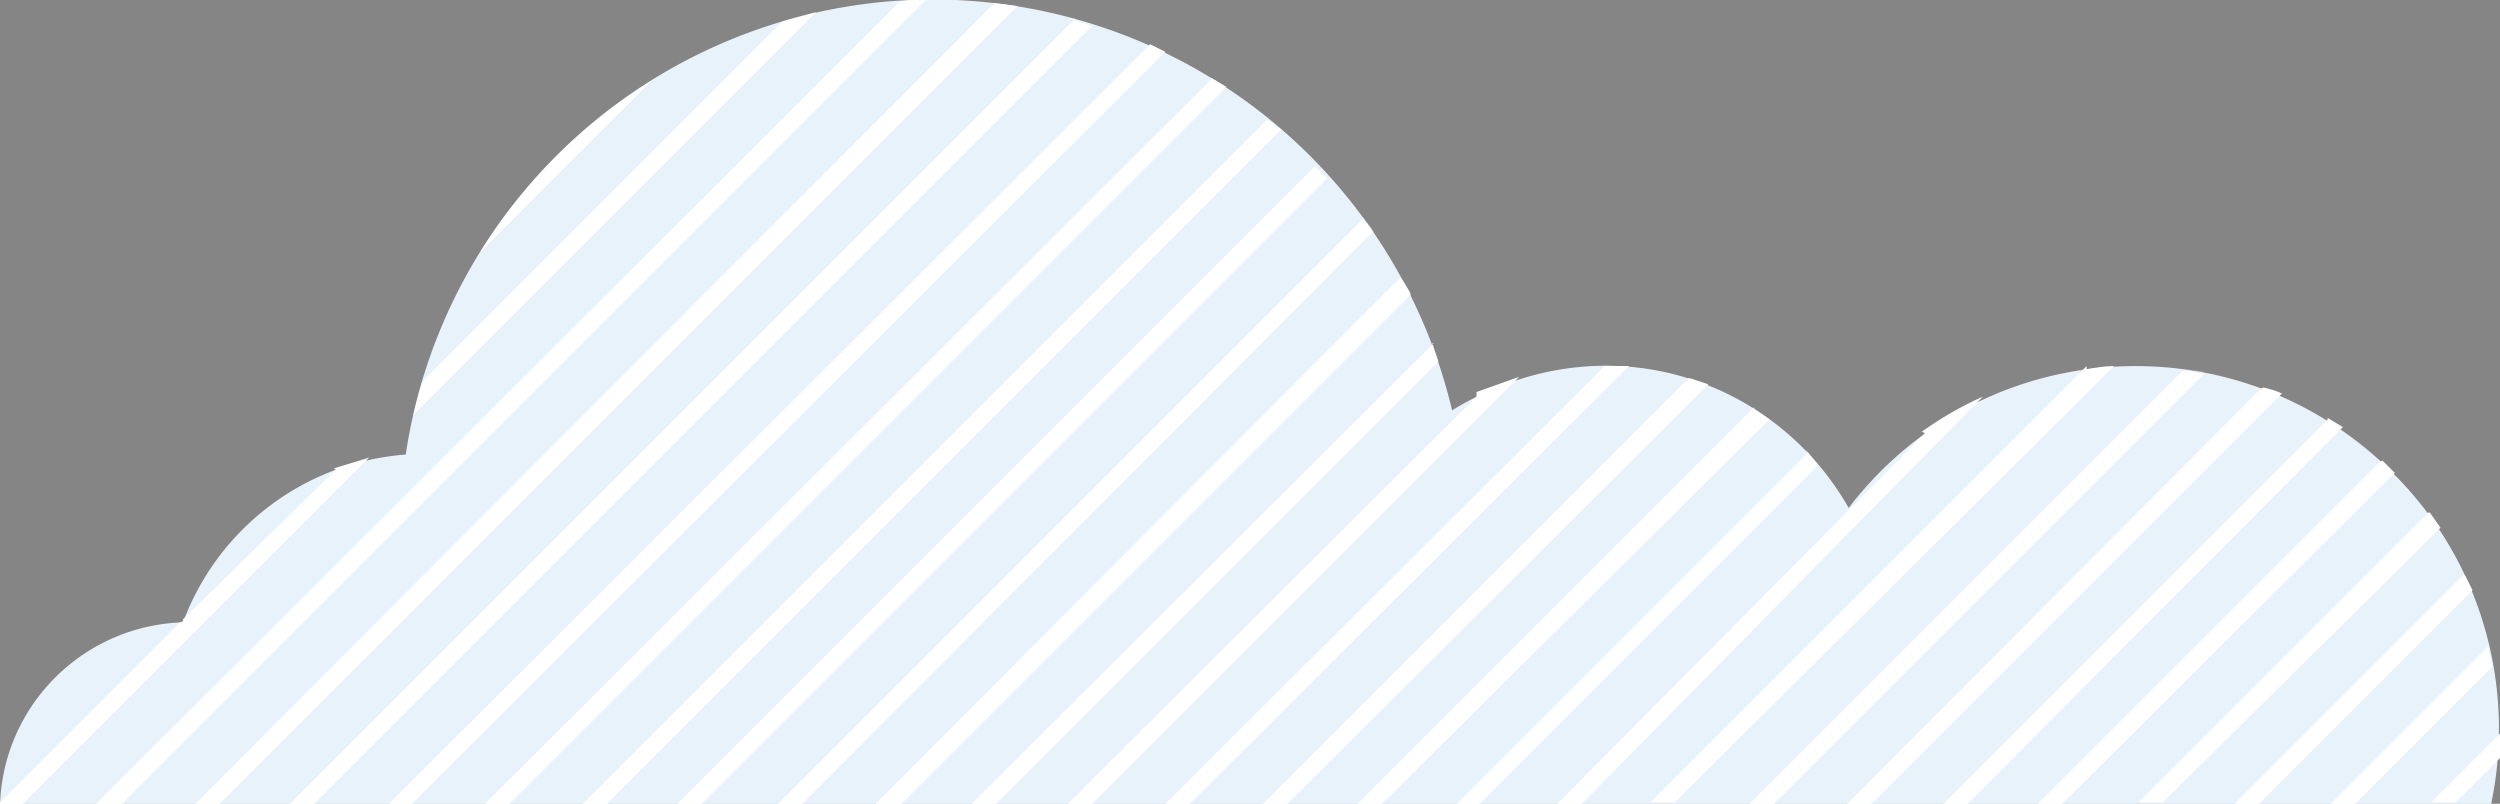 <svg xmlns="http://www.w3.org/2000/svg" width="163.9" height="52.7" opacity=".6"><rect width="100%" height="100%" fill="#333333" stroke="none"/><path d="M140 24c-7.4 0-14.3 3.4-18.8 9.3-2.5-4.4-6.7-7.6-11.6-8.8s-10-.3-14.4 2.4A35 35 0 0 0 59.7 0a35 35 0 0 0-33.1 29.8c-6.6.5-12.3 4.8-14.6 11-6.5.2-11.8 5.4-12 12h163.3c1.5-7-.2-14.4-4.8-20S147.2 24 140 24z" fill="#d9e9f9"/><g fill="#fff"><path d="M31.6 16.4A35 35 0 0 1 42.7 5.3z"/><path d="M31.6 16.4l11-11a35 35 0 0 0-11.1 11.1zm-30 36.3h0zM51.3 1.4q1-.3 2.2-.6z"/><path d="M53.5.8q-1 .3-2.2.6L27.7 25a33 33 0 0 0-.6 2.2zM22 30.8l-10 9.8c0 .1 0 .1-.1.2h-.1l-12 12h1.6L24.2 30l-2.3.7zm-14 22h0zM59 .1q.8-.1 1.7-.1z"/><path d="M59 .1L6.3 52.7H8L60.7 0q-1 0-1.7.1zM14.4 52.7h0zM65.2.2l1.4.2z"/><path d="M65.2.2L12.8 52.7h1.6L66.7.4 65.2.2zm5.4 1l1.3.4zm-50 51.5h0zM70.5 1.2L19 52.7h1.6l51-51c-.4-.1-.8-.3-1.3-.4zM75.3 3q.6.2 1 .5zM27 52.7h0z"/><path d="M75.3 3L25.5 52.7H27L76.4 3.4q-.6-.3-1-.5zm4.2 2.2a38 38 0 0 1 1 .6zm-46 47.5h0z"/><path d="M79.4 5.2L31.8 52.7h1.6l47-47-1-.6zM39.8 52.7h0zm43.4-45l1 .7z"/><path d="M83.2 7.7l-45 45h1.6L84 8.5l-1-.7zm3.2 3l.8.8z"/><path d="M46.2 52.7h0zm40.2-42l-42 42H46l41-41-.8-.8zm-33.8 42h0zm36.8-38.4c.2.3.5.6.7 1z"/><path d="M89.4 14.3L51 52.7h1.6L90 15.2l-.7-1zM59 52.7h0z"/><path d="M92 18.2l.6 1zm-.2 0L57.3 52.8H59l33.5-33.5c-.2-.4-.4-.7-.6-1zM65.3 52.7h0zM94 22.5l.4 1.2z"/><path d="M94 22.5L63.7 52.7h1.6l29-29-.4-1.2zM71.6 52.7h0zM96.8 26c1-.4 1.8-.8 2.8-1z"/><path d="M96.8 26L70 52.7h1.6l28-28-2.8 1zm8.4-2h1.6zM78 52.7h0z"/><path d="M105.2 24L76.4 52.7H78L106.8 24h-1.6zM84.4 52.7h0zm26.3-28q.6.2 1.2.4z"/><path d="M110.7 24.8l-28 28h1.6L112 25.2q-.6-.2-1.2-.4zm4.3 2l1 .7z"/><path d="M90.8 52.7h0zm24.2-26l-26 26h1.6L116 27.5l-1-.7zm3.5 3l.8 1zM97 52.7h0z"/><path d="M118.5 29.7l-23 23H97l22.2-22.2-.8-1zm-15 23h0zm22.8-24.3c1.2-1 2.5-1.6 4-2.3z"/><path d="M126.2 28.4L102 52.8h1.6L130 26a23 23 0 0 0-4 2.3zm-16.4 24.3h0zm27-28.7h1.8z"/><path d="M136.8 24l-28.6 28.6h1.6L138.6 24c-.6 0-1.2.1-1.8.2zm6.4.2c.5.1 1 .1 1.4.2zm-27 28.5h0z"/><path d="M143.2 24.2l-28.6 28.6h1.6l28.3-28.3c-.5-.1-1-.2-1.4-.2zm5 1.3c.4.1.8.3 1.2.4zm-25.7 27.2h0z"/><path d="M148.2 25.5L121 52.8h1.6l27-27c-.4-.2-.8-.3-1.2-.4zm4.3 2c.3.2.7.4 1 .6zM129 52.7h0z"/><path d="M152.6 27.5l-25.2 25.2h1.6L153.6 28l-1-.6zm3.6 2.8c.3.3.6.5.8.8z"/><path d="M135.3 52.7h0zM156 30.3l-22.5 22.5h1.6L157 31l-.8-.8zm-14.3 22.4h0zm17.3-19l.7 1z"/><path d="M159.2 33.6l-19 19h1.6l18.2-18-.7-1zm2.3 4l.5 1z"/><path d="M148 52.7h0zm13.5-15l-15 15h1.6l14-14-.5-1zm-7 15h0zm8.8-10.4l.3 1.4z"/><path d="M163.2 42.3l-10.4 10.4h1.6l9-9-.3-1.4zm.8 5.7q0 1-.1 1.7z"/><path d="M161 52.7h0zm3-4.7l-4.6 4.6h1.6l3-3q.1-1 .1-1.7z"/></g></svg>